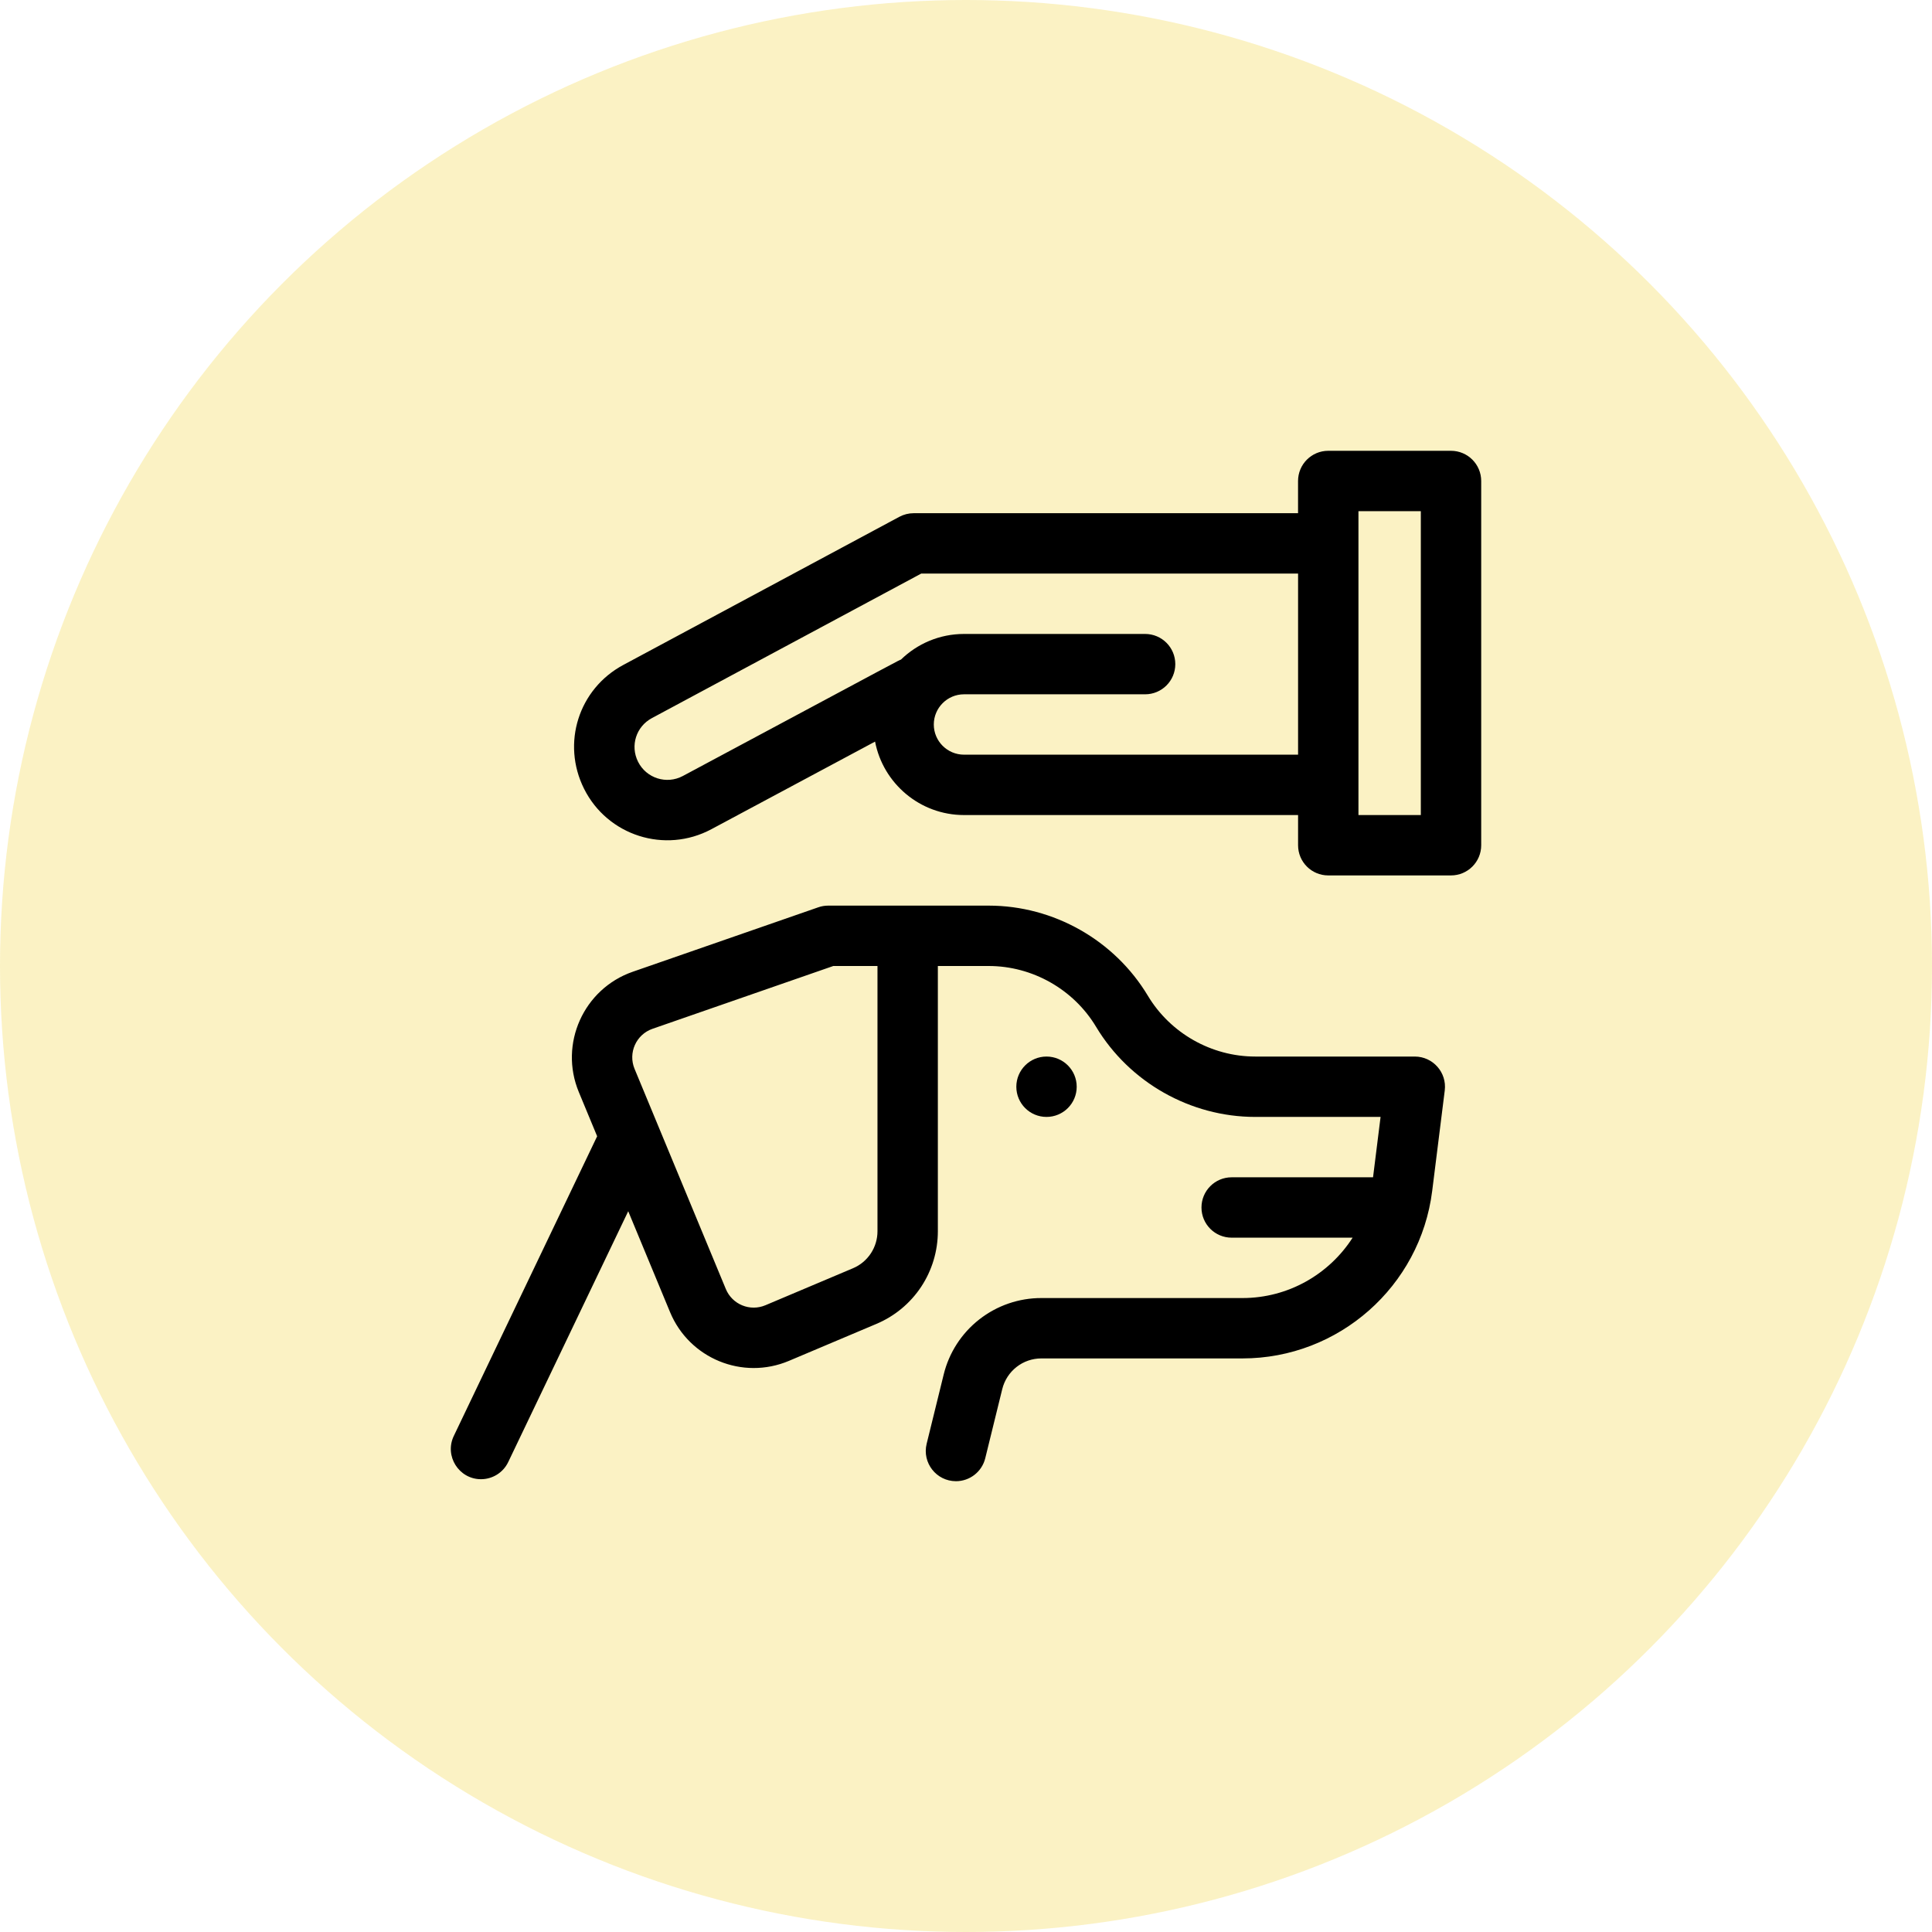 <svg xmlns="http://www.w3.org/2000/svg" width="60" height="60" viewBox="0 0 60 60" fill="none"><circle opacity="0.4" cx="30" cy="30" r="30" fill="#F6DE6C"></circle><g clip-path="url(#clip0_37_69)"><path d="M45.062 14H41.25C40.732 14 40.312 14.42 40.312 14.938V15.938H28.376C28.221 15.938 28.069 15.976 27.932 16.049L19.358 20.65C17.968 21.395 17.433 23.084 18.138 24.495C18.867 25.954 20.653 26.522 22.092 25.752L27.176 23.031C27.425 24.328 28.569 25.312 29.938 25.312H40.313V26.25C40.313 26.768 40.732 27.187 41.25 27.187H45.062C45.58 27.187 46 26.768 46 26.25V14.938C46 14.42 45.58 14 45.062 14ZM29.938 23.437C29.421 23.437 29 23.017 29 22.5C29 21.983 29.421 21.562 29.938 21.562H35.563C36.081 21.562 36.5 21.143 36.5 20.625C36.5 20.107 36.081 19.688 35.563 19.688H29.938C29.177 19.688 28.486 19.992 27.979 20.485C27.883 20.521 28.342 20.28 21.207 24.099C20.698 24.371 20.071 24.168 19.815 23.656C19.566 23.159 19.755 22.565 20.244 22.302L28.611 17.812H40.313V23.437H29.938ZM44.125 25.312H42.188V15.875H44.125V25.312ZM43.937 32.812H38.983C37.625 32.812 36.347 32.089 35.648 30.924C34.612 29.197 32.718 28.125 30.705 28.125H25.721C25.616 28.125 25.512 28.142 25.413 28.177L19.65 30.179C18.124 30.709 17.356 32.42 17.975 33.913L18.545 35.288L14.093 44.595C13.795 45.218 14.252 45.938 14.938 45.938C15.288 45.938 15.623 45.741 15.784 45.404L19.51 37.616L20.809 40.749C21.407 42.191 23.063 42.87 24.501 42.263L27.217 41.115C27.783 40.877 28.266 40.477 28.606 39.965C28.946 39.452 29.126 38.851 29.126 38.237V30H30.705C32.063 30 33.341 30.724 34.04 31.889C35.076 33.615 36.97 34.687 38.983 34.687H42.875L42.641 36.562H38.25C37.732 36.562 37.313 36.982 37.313 37.5C37.313 38.018 37.732 38.437 38.25 38.437H42.007C41.28 39.571 40.009 40.312 38.586 40.312H32.34C31.641 40.311 30.962 40.545 30.411 40.977C29.861 41.408 29.471 42.012 29.306 42.691L28.778 44.838C28.633 45.428 29.079 46 29.689 46C30.11 46 30.493 45.714 30.598 45.286L31.126 43.139C31.193 42.867 31.349 42.626 31.569 42.453C31.789 42.28 32.06 42.187 32.34 42.187H38.586C41.574 42.187 44.107 39.951 44.478 36.986L44.868 33.866C44.938 33.307 44.501 32.812 43.937 32.812ZM27.251 38.237C27.251 38.483 27.179 38.723 27.043 38.928C26.907 39.133 26.714 39.293 26.487 39.388L23.772 40.535C23.292 40.738 22.74 40.512 22.541 40.031L19.707 33.195C19.5 32.696 19.756 32.127 20.265 31.95L25.879 30H27.251L27.251 38.237Z" fill="black"></path><path d="M32.5 34.687C33.018 34.687 33.438 34.268 33.438 33.75C33.438 33.232 33.018 32.812 32.5 32.812C31.983 32.812 31.563 33.232 31.563 33.75C31.563 34.268 31.983 34.687 32.5 34.687Z" fill="black"></path></g><defs><clipPath id="clip0_37_69"><rect width="32" height="32" fill="white" transform="translate(14 14)"></rect></clipPath></defs></svg>